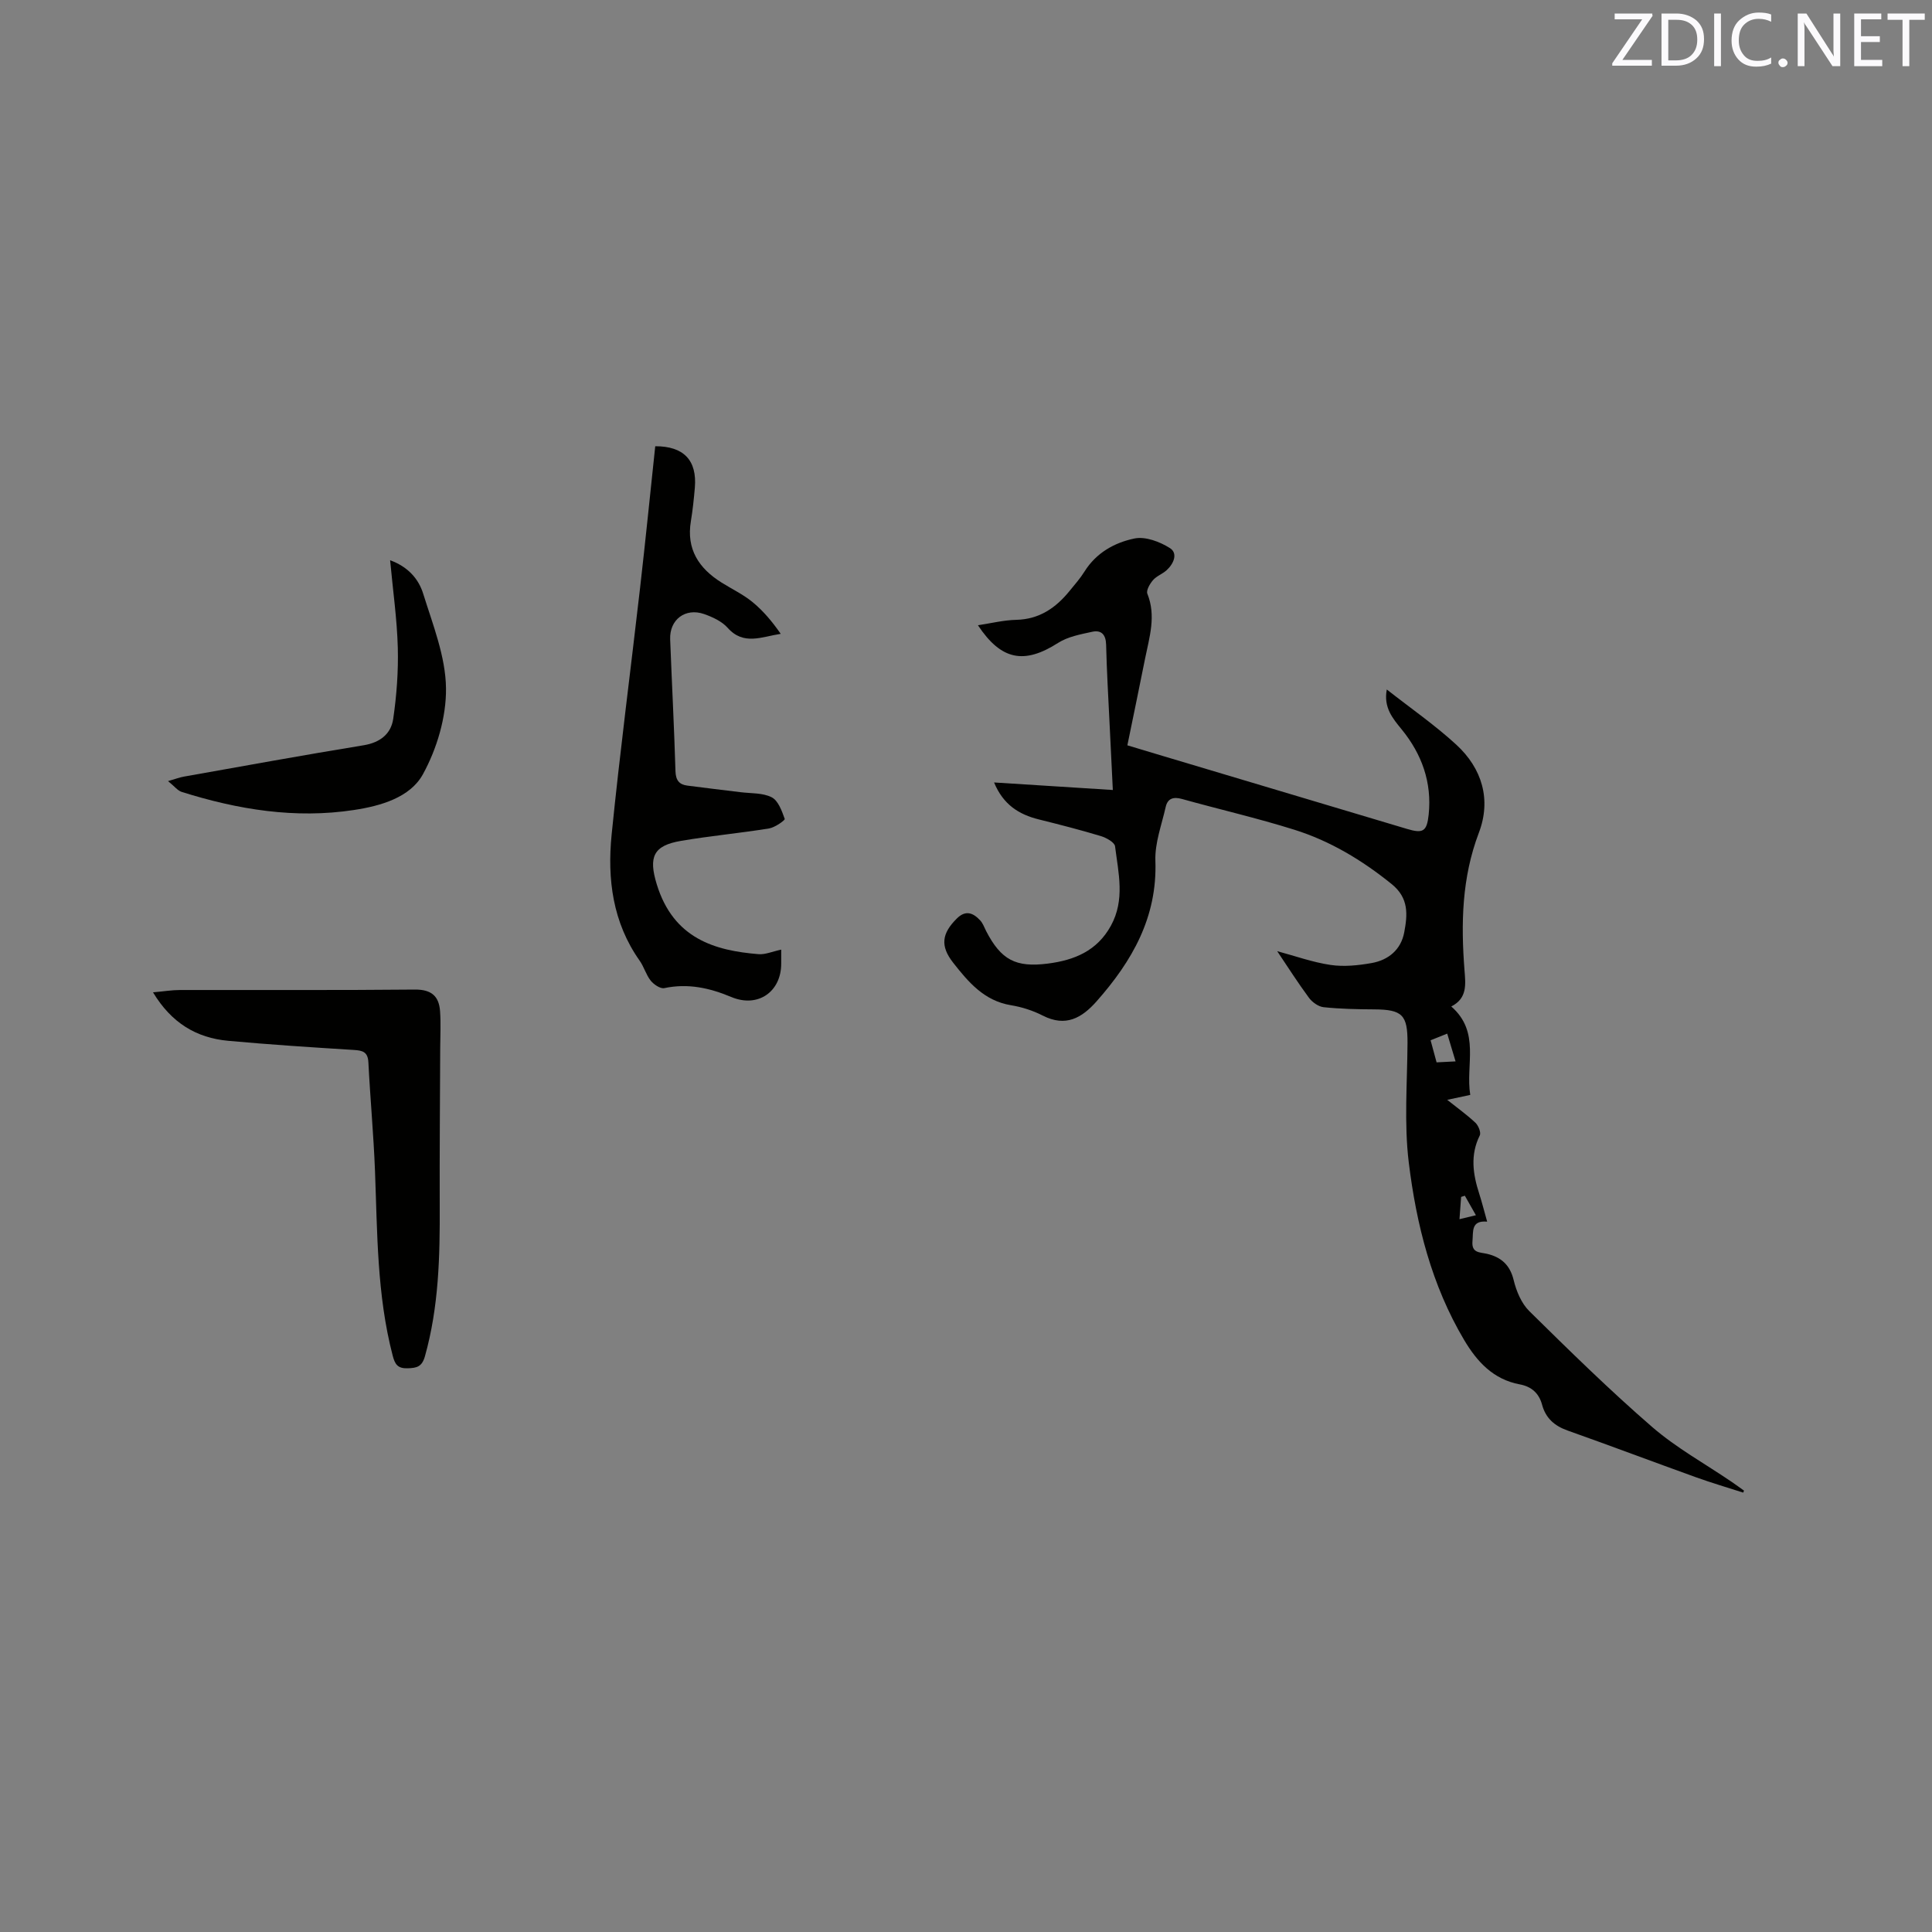 <svg enable-background="new 0 0 400 400" viewBox="0 0 400 400" xmlns="http://www.w3.org/2000/svg"><rect x="0" y="0" width="400" height="400" fill="#808080" stroke="none"/><path d="m360.91 309.03c-3.28-1.06-6.6-2.03-9.84-3.2-8.85-3.19-17.66-6.51-26.53-9.66-2.71-.96-4.52-2.56-5.27-5.34-.64-2.38-2.2-3.76-4.62-4.21-5.47-1.02-8.84-4.68-11.52-9.2-6.73-11.34-9.89-23.91-11.46-36.75-.99-8.13-.31-16.47-.26-24.72.03-5.82-1.05-6.94-6.93-6.97-3.48-.02-6.98-.09-10.43-.45-1.08-.11-2.35-1.02-3.03-1.93-2.33-3.15-4.43-6.46-6.59-9.67 3.7.99 7.32 2.3 11.05 2.85 2.76.41 5.72.1 8.5-.39 3.47-.62 6.07-2.75 6.75-6.35.68-3.64 1.01-7.09-2.61-10.01-6.11-4.93-12.7-8.91-20.13-11.24-7.67-2.41-15.52-4.21-23.27-6.37-1.79-.5-2.98-.12-3.38 1.67-.83 3.69-2.26 7.44-2.13 11.12.42 11.7-4.82 20.78-12.17 29.1-3.06 3.46-6.4 5.37-11.12 2.97-2.05-1.05-4.35-1.79-6.62-2.16-5.54-.91-8.81-4.79-11.95-8.79-2.74-3.49-2.36-6.07.75-9.16 1.84-1.83 3.4-1.16 4.84.39.56.6.85 1.46 1.23 2.21 3.09 5.96 6.11 7.58 12.77 6.73 5.48-.7 10.18-2.61 13.05-7.82 2.97-5.39 1.56-10.95.87-16.46-.1-.83-1.82-1.78-2.95-2.12-4.24-1.28-8.54-2.38-12.84-3.45-4.11-1.02-7.35-3.04-9.26-7.65 8.3.53 16.24 1.03 24.59 1.56-.24-4.82-.47-9.34-.68-13.86-.26-5.4-.58-10.8-.71-16.21-.05-2.09-.98-3.1-2.87-2.69-2.43.53-5.05 1.01-7.08 2.31-7 4.47-11.76 3.62-16.59-3.66 2.73-.41 5.32-1.06 7.93-1.12 4.78-.11 8.19-2.47 11.04-5.98 1.07-1.31 2.21-2.6 3.1-4.03 2.42-3.87 6.22-5.98 10.33-6.83 2.26-.47 5.25.66 7.34 1.98 1.73 1.09.79 3.27-.69 4.6-.86.77-2.07 1.19-2.81 2.05-.65.75-1.44 2.12-1.16 2.81 1.85 4.59.42 8.98-.47 13.41-1.18 5.9-2.4 11.79-3.67 17.97 2.58.77 4.99 1.5 7.39 2.22 16.84 5.03 33.67 10.06 50.51 15.09 3.28.98 4.11.57 4.48-2.95.7-6.66-1.4-12.53-5.6-17.67-1.86-2.28-3.77-4.51-3.07-8.25 4.99 3.92 9.96 7.36 14.37 11.41 5.37 4.93 7.3 11.4 4.69 18.26-3.54 9.32-3.72 18.8-2.97 28.46.22 2.87.63 5.79-2.74 7.5 6.09 5.32 2.91 12.07 3.93 18.31-1.64.35-3.03.65-4.77 1.02 2.14 1.71 4.11 3.11 5.85 4.75.61.58 1.19 2.02.89 2.62-2.01 4.04-1.42 8.01-.12 12.04.58 1.81 1.04 3.66 1.65 5.81-3.36-.3-2.86 2.01-3.04 4.06-.22 2.48 1.53 2.25 3.05 2.61 2.89.69 4.72 2.29 5.48 5.44.55 2.28 1.6 4.8 3.23 6.41 8.3 8.18 16.63 16.36 25.43 23.98 5.01 4.34 10.95 7.61 16.47 11.37.86.59 1.71 1.21 2.56 1.82-.04.12-.11.26-.17.41zm-63.48-89.08c1.46-.08 2.55-.13 3.93-.2-.64-2.12-1.16-3.86-1.73-5.75-1.34.54-2.29.92-3.44 1.38.42 1.54.79 2.93 1.24 4.57zm5.85 27.61c-.26.08-.52.17-.77.25-.1 1.42-.21 2.84-.34 4.61 1.28-.31 2.22-.54 3.4-.82-.87-1.54-1.58-2.79-2.29-4.04z" fill="#010100"/><path d="m161.74 196.61v2.86c.03 5.83-4.79 9.27-10.33 6.95-4.54-1.9-8.99-2.87-13.88-1.84-.81.17-2.17-.75-2.81-1.55-.97-1.22-1.39-2.87-2.3-4.15-5.57-7.89-6.71-16.88-5.79-26.07 1.71-17.05 3.94-34.05 5.89-51.08 1.12-9.78 2.1-19.57 3.14-29.34 5.9-.02 8.68 2.91 8.2 8.58-.2 2.32-.44 4.64-.82 6.93-.97 5.8 1.64 9.76 6.33 12.7 2.15 1.35 4.49 2.46 6.44 4.06 2.22 1.82 4.09 4.06 5.83 6.57-3.95.6-7.69 2.47-10.99-1.25-1.19-1.34-3.12-2.23-4.88-2.85-3.89-1.35-7.18 1.17-7.02 5.24.35 9.11.83 18.21 1.1 27.31.06 1.88.78 2.75 2.45 2.97 3.66.49 7.33.9 10.99 1.36 2.19.28 4.63.11 6.48 1.06 1.36.7 2.11 2.83 2.7 4.48.09.26-2.03 1.77-3.24 1.97-6.06.98-12.18 1.54-18.22 2.57-5.75.97-6.77 3.32-5.04 8.98 3.46 11.31 12.1 13.75 21.09 14.48 1.38.11 2.81-.54 4.68-.94z" fill="#010100"/><path d="m31.68 205.45c2.26-.2 3.93-.48 5.6-.48 16.21-.03 32.42.07 48.63-.09 3.42-.03 4.98 1.38 5.2 4.48.18 2.52.04 5.06.03 7.59-.04 10.89-.14 21.78-.1 32.67.05 10.5-.19 20.95-3.06 31.18-.62 2.2-1.71 2.43-3.6 2.49-2.06.06-2.62-.84-3.09-2.67-3.26-12.54-3.16-25.37-3.65-38.17-.29-7.51-.99-15-1.37-22.51-.11-2.18-1.21-2.45-3.04-2.56-8.66-.54-17.32-1.1-25.97-1.89-6.57-.6-11.76-3.68-15.58-10.04z" fill="#010100"/><path d="m80.77 115.99c3.82 1.4 5.93 3.97 6.85 6.94 2 6.42 4.64 13.01 4.72 19.56.07 5.98-1.88 12.54-4.79 17.83-2.65 4.8-8.73 6.54-14.26 7.38-12.17 1.86-24.03-.08-35.66-3.74-.86-.27-1.51-1.17-2.84-2.24 1.59-.46 2.42-.78 3.28-.93 12.4-2.2 24.78-4.46 37.21-6.49 3.42-.56 5.67-2.35 6.13-5.46.71-4.87 1.08-9.85.95-14.76-.16-5.91-1.01-11.79-1.59-18.09z" fill="#010100"/><g fill="#fbfafc"><path d="m342.2 3.2-6.3 9.2h6.1v1.2h-8.2v-.5l6.2-9.1h-5.7v-1.2h7.8v.4z"/><path d="m344 13.7v-10.9h3.1c1.6 0 3 .5 4.1 1.4 1.1 1 1.6 2.2 1.6 3.9s-.5 3-1.6 4-2.5 1.5-4.2 1.5h-3zm1.4-9.6v8.4h1.6c1.4 0 2.5-.4 3.2-1.1.8-.8 1.2-1.8 1.2-3.2s-.4-2.4-1.2-3.1-1.8-1-3.1-1z"/><path d="m356.3 2.8v10.9h-1.4v-10.9z"/><path d="m366.6 13.2c-.8.4-1.8.6-3 .6-1.6 0-2.8-.5-3.7-1.5s-1.4-2.3-1.4-3.9c0-1.7.5-3.2 1.6-4.2s2.4-1.6 4-1.6c1 0 1.9.1 2.6.4v1.5c-.8-.4-1.6-.6-2.6-.6-1.2 0-2.2.4-3 1.2s-1.1 1.9-1.1 3.3c0 1.3.4 2.3 1.1 3.1s1.6 1.1 2.8 1.1c1.1 0 2-.2 2.8-.7v1.3z"/><path d="m368.2 13c0-.3.1-.5.3-.6.2-.2.4-.3.6-.3.3 0 .5.1.7.3s.3.4.3.6-.1.5-.3.6c-.2.2-.4.3-.7.3s-.5-.1-.6-.3c-.2-.2-.3-.4-.3-.6z"/><path d="m381.1 13.7h-1.7l-5.5-8.4c-.2-.2-.3-.5-.4-.7 0 .2.1.8.1 1.5v7.6h-1.4v-10.9h1.8l5.3 8.3c.3.4.4.6.4.8 0-.3-.1-.8-.1-1.6v-7.5h1.4v10.9z"/><path d="m389.7 13.7h-5.8v-10.9h5.6v1.2h-4.2v3.5h3.9v1.2h-3.9v3.7h4.4z"/><path d="m398.4 4.1h-3.1v9.6h-1.4v-9.6h-3.1v-1.3h7.7v1.3z"/></g></svg>